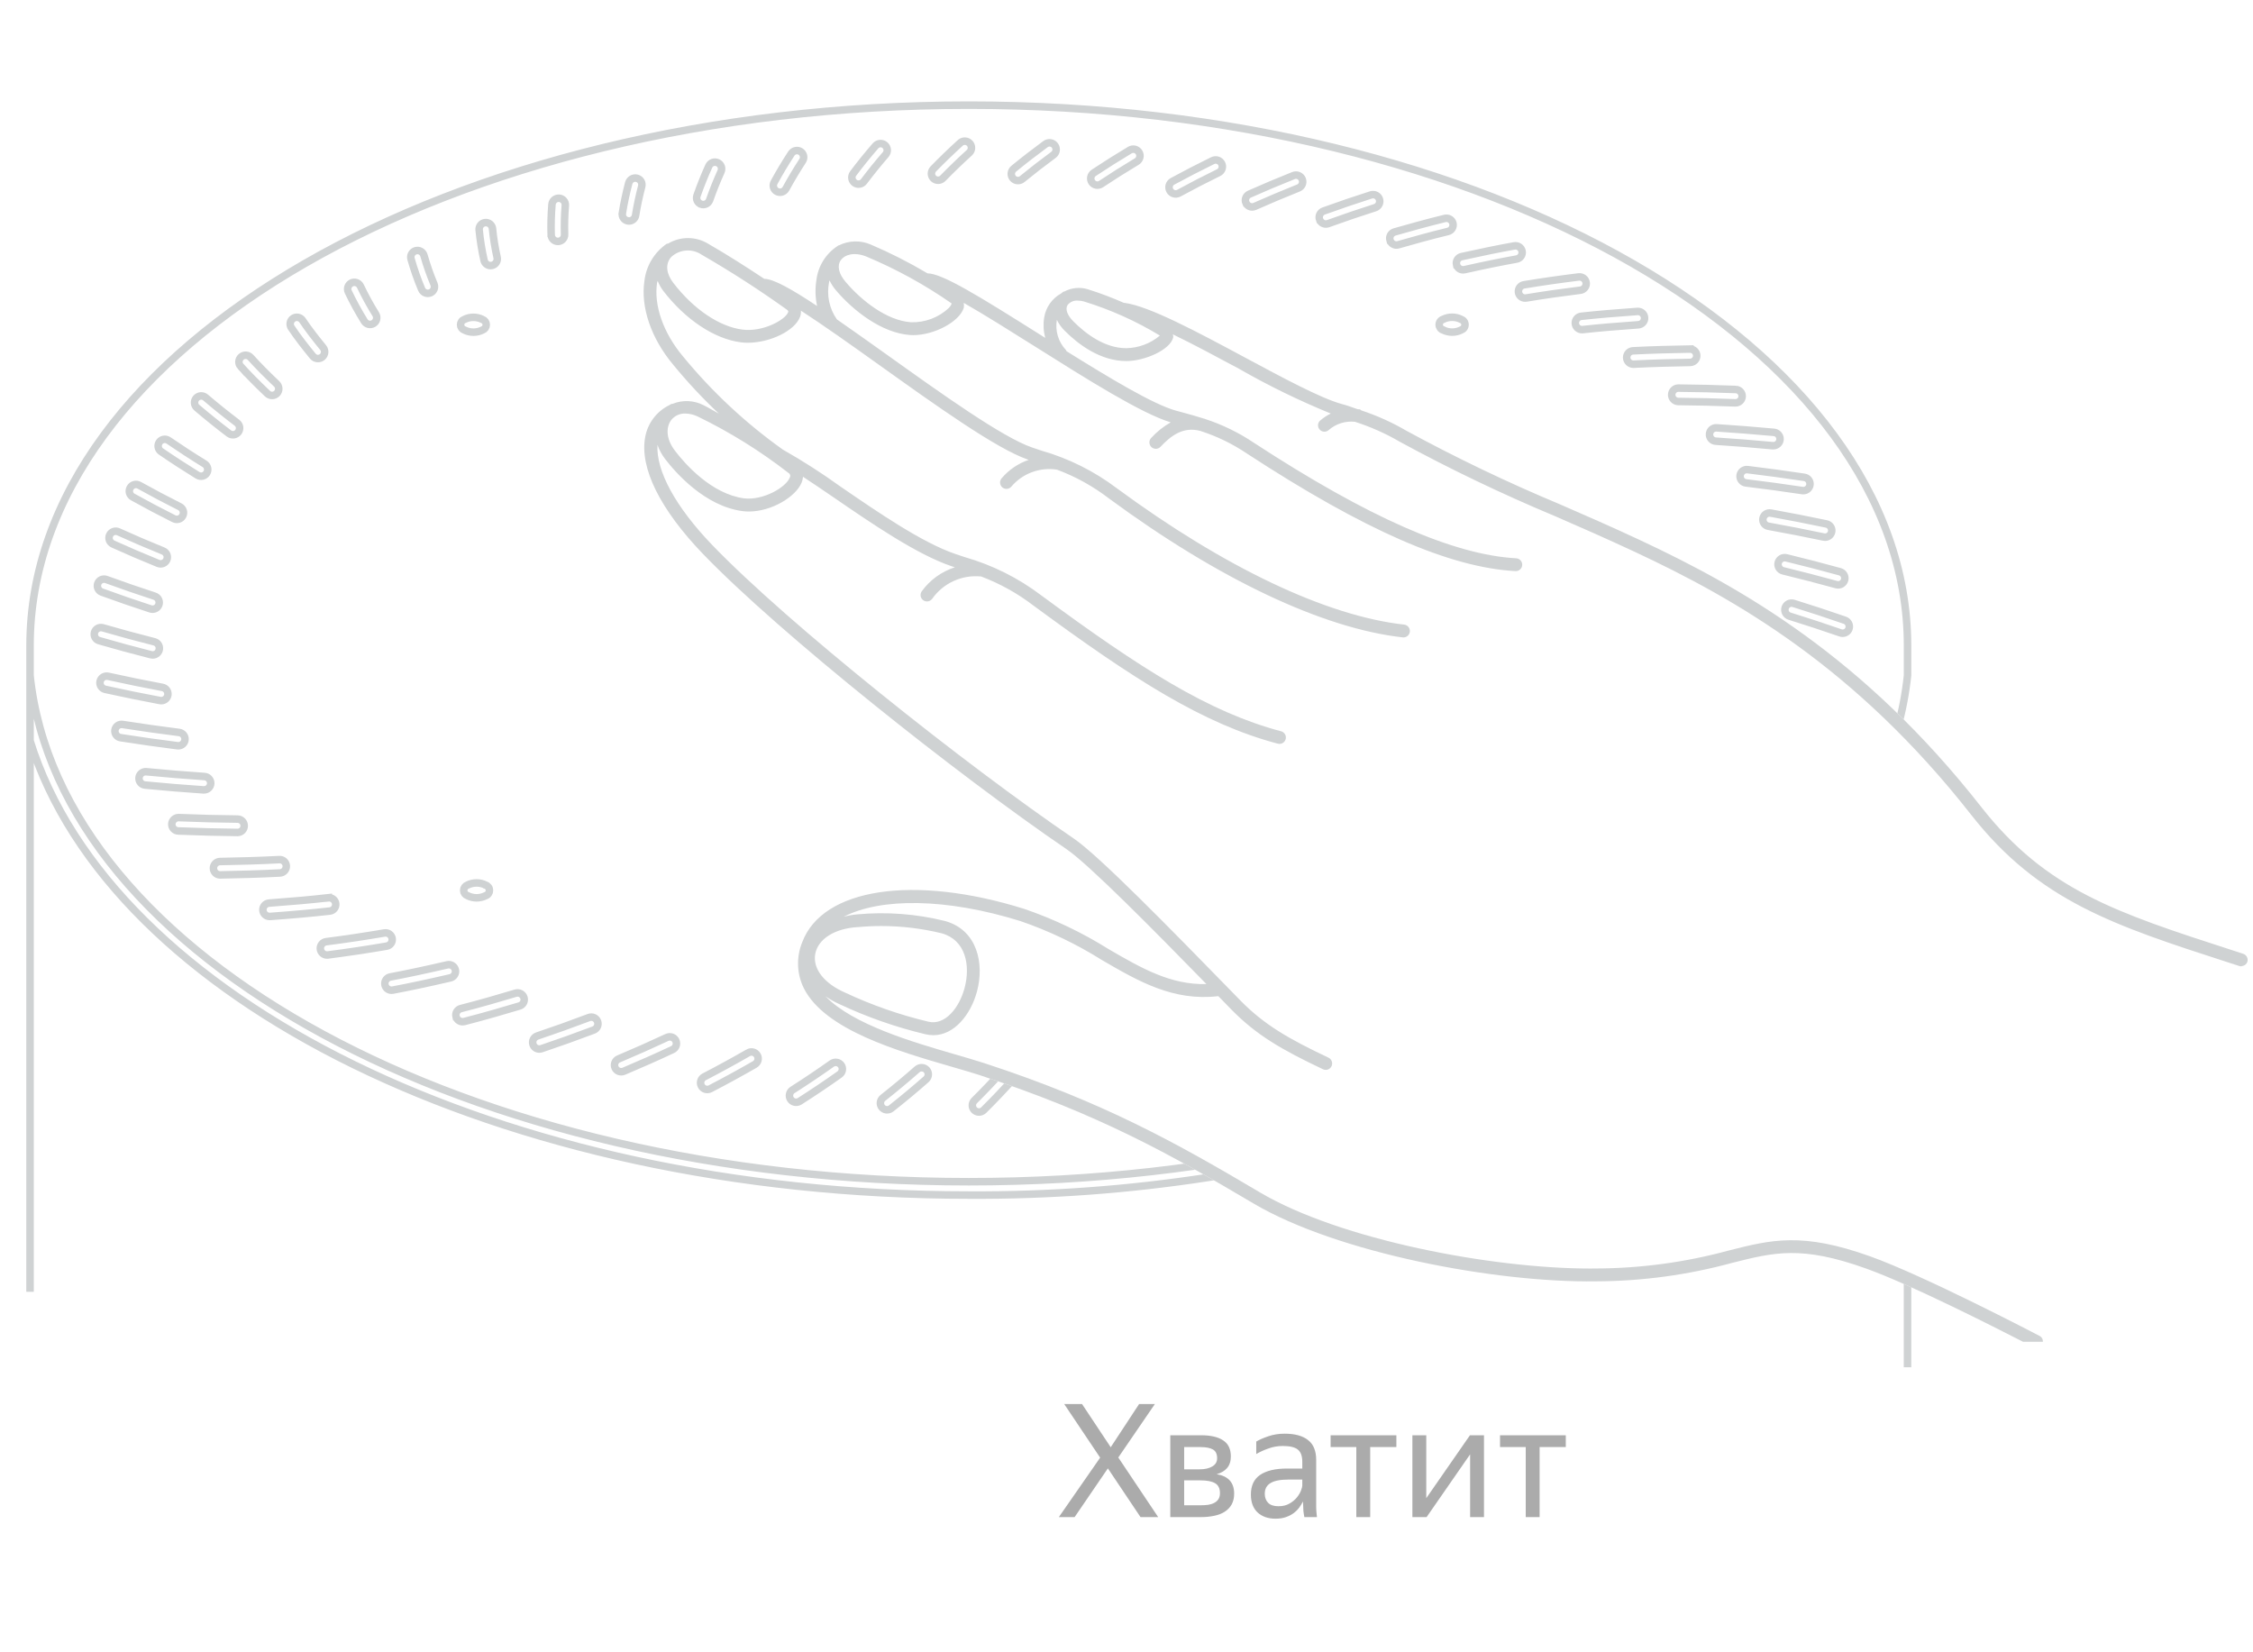 <svg width="300" height="220" viewBox="0 0 300 220" fill="none" xmlns="http://www.w3.org/2000/svg">
<rect width="300" height="220" fill="white"/>
<path d="M4 85.954V89.912C7.887 127.469 62.458 157.345 129 157.345C195.542 157.345 250.109 127.472 254 89.917V85.954C254 46.215 198.036 14 129 14C59.964 14 4 46.215 4 85.954ZM4 85.954V172M193.737 148.828C208.748 143.661 221.759 136.755 231.96 128.594M191.954 149.421C171.616 155.973 150.364 159.247 128.997 159.121C66.619 159.121 14.636 132.963 3.997 98.615M233.741 127.145L233.744 127.148C243.727 118.744 250.757 109.083 253.997 98.67V182.045M14.025 91.789C16.425 92.32 18.875 92.82 21.307 93.275C21.362 93.286 21.417 93.291 21.473 93.291C21.695 93.291 21.909 93.208 22.073 93.059C22.237 92.909 22.339 92.704 22.36 92.483C22.38 92.262 22.317 92.041 22.183 91.864C22.049 91.687 21.854 91.567 21.636 91.526C19.222 91.073 16.792 90.577 14.412 90.05C14.297 90.022 14.177 90.016 14.06 90.035C13.943 90.054 13.83 90.095 13.729 90.158C13.628 90.221 13.541 90.302 13.472 90.399C13.403 90.496 13.355 90.606 13.329 90.722C13.303 90.837 13.301 90.957 13.322 91.074C13.343 91.191 13.388 91.302 13.452 91.402C13.517 91.501 13.601 91.587 13.7 91.653C13.798 91.72 13.909 91.766 14.025 91.789ZM16.064 98.22C18.605 98.62 21.129 98.977 23.635 99.292C23.672 99.297 23.71 99.299 23.747 99.299C23.973 99.299 24.191 99.213 24.356 99.058C24.521 98.903 24.621 98.691 24.635 98.465C24.649 98.239 24.576 98.016 24.432 97.841C24.288 97.667 24.083 97.554 23.858 97.526C21.37 97.212 18.864 96.857 16.341 96.462C16.224 96.441 16.105 96.444 15.99 96.47C15.874 96.496 15.765 96.545 15.669 96.614C15.573 96.683 15.491 96.77 15.429 96.871C15.367 96.971 15.325 97.083 15.307 97.2C15.289 97.317 15.294 97.436 15.322 97.551C15.35 97.666 15.401 97.774 15.471 97.869C15.542 97.964 15.631 98.044 15.732 98.104C15.834 98.164 15.947 98.204 16.064 98.22ZM19.307 104.528C21.925 104.782 24.518 104.996 27.085 105.169H27.146C27.381 105.176 27.609 105.089 27.781 104.928C27.952 104.766 28.053 104.544 28.061 104.309C28.068 104.074 27.983 103.845 27.822 103.673C27.662 103.501 27.44 103.399 27.205 103.39C24.657 103.219 22.082 103.007 19.48 102.755C19.364 102.744 19.246 102.755 19.134 102.789C19.023 102.823 18.919 102.879 18.828 102.953C18.738 103.028 18.663 103.119 18.608 103.222C18.553 103.325 18.519 103.438 18.508 103.554C18.496 103.671 18.508 103.788 18.542 103.9C18.576 104.012 18.632 104.116 18.706 104.206C18.78 104.297 18.871 104.371 18.974 104.426C19.078 104.481 19.191 104.517 19.307 104.528ZM23.734 110.641C26.577 110.753 29.165 110.817 31.645 110.841H31.653C31.884 110.834 32.104 110.738 32.265 110.573C32.426 110.407 32.517 110.186 32.518 109.954C32.52 109.723 32.431 109.501 32.271 109.334C32.111 109.167 31.892 109.069 31.661 109.06C29.198 109.039 26.628 108.976 23.804 108.86C23.569 108.854 23.34 108.94 23.167 109.1C22.994 109.259 22.89 109.48 22.877 109.715C22.872 109.832 22.891 109.949 22.931 110.059C22.972 110.169 23.034 110.27 23.113 110.356C23.193 110.442 23.289 110.511 23.395 110.56C23.502 110.609 23.617 110.637 23.734 110.641ZM112.005 141.819C111.867 141.628 111.658 141.498 111.426 141.459C111.193 141.42 110.954 141.474 110.76 141.609C109.092 142.792 107.33 143.977 105.523 145.13C105.325 145.258 105.187 145.459 105.137 145.69C105.087 145.92 105.131 146.16 105.258 146.359C105.385 146.557 105.585 146.697 105.815 146.748C106.045 146.798 106.286 146.756 106.485 146.63C108.317 145.461 110.103 144.26 111.794 143.061C111.889 142.993 111.971 142.908 112.033 142.809C112.095 142.709 112.137 142.599 112.157 142.484C112.177 142.368 112.173 142.25 112.147 142.136C112.121 142.022 112.073 141.914 112.005 141.819ZM123.387 142.457C123.229 142.282 123.009 142.175 122.773 142.161C122.538 142.146 122.306 142.224 122.128 142.379C120.681 143.654 119.145 144.933 117.566 146.179C117.474 146.252 117.397 146.342 117.34 146.444C117.283 146.546 117.247 146.659 117.233 146.775C117.22 146.892 117.229 147.01 117.261 147.122C117.293 147.235 117.347 147.341 117.42 147.432C117.492 147.524 117.582 147.601 117.685 147.658C117.787 147.715 117.9 147.752 118.016 147.765C118.132 147.779 118.25 147.77 118.363 147.738C118.476 147.706 118.581 147.652 118.673 147.579C120.278 146.312 121.838 145.013 123.309 143.715C123.397 143.638 123.469 143.544 123.521 143.439C123.573 143.334 123.603 143.219 123.61 143.102C123.618 142.985 123.602 142.868 123.563 142.757C123.525 142.647 123.465 142.544 123.387 142.457ZM134.833 142.432C134.656 142.275 134.424 142.195 134.188 142.208C133.952 142.222 133.731 142.329 133.573 142.505C132.373 143.848 131.08 145.205 129.731 146.544C129.564 146.711 129.469 146.937 129.469 147.174C129.468 147.41 129.562 147.637 129.729 147.805C129.895 147.972 130.122 148.066 130.358 148.067C130.595 148.067 130.822 147.974 130.989 147.807C132.364 146.445 133.68 145.059 134.905 143.689C134.983 143.602 135.043 143.5 135.082 143.39C135.12 143.279 135.137 143.162 135.13 143.046C135.123 142.929 135.094 142.814 135.043 142.709C134.992 142.604 134.92 142.51 134.833 142.432ZM192.147 43.933C192.524 44.124 192.94 44.223 193.363 44.223C193.785 44.223 194.201 44.124 194.578 43.933C194.724 43.882 194.851 43.787 194.941 43.66C195.03 43.534 195.078 43.383 195.077 43.228C195.076 43.073 195.027 42.922 194.936 42.796C194.845 42.671 194.717 42.577 194.57 42.528C194.193 42.337 193.777 42.238 193.355 42.238C192.932 42.238 192.516 42.337 192.139 42.528C191.991 42.578 191.863 42.673 191.772 42.8C191.681 42.927 191.633 43.079 191.634 43.235C191.635 43.391 191.685 43.543 191.777 43.669C191.869 43.795 191.999 43.889 192.147 43.937V43.933ZM245.652 82.585C243.373 81.793 241.096 81.045 238.821 80.34C238.596 80.27 238.351 80.292 238.142 80.402C237.933 80.511 237.776 80.7 237.706 80.925C237.636 81.15 237.658 81.395 237.768 81.604C237.877 81.813 238.066 81.97 238.291 82.04C240.545 82.739 242.803 83.481 245.066 84.266C245.16 84.299 245.259 84.316 245.359 84.316C245.57 84.316 245.774 84.242 245.935 84.106C246.096 83.971 246.203 83.782 246.238 83.575C246.273 83.367 246.234 83.153 246.126 82.972C246.019 82.791 245.851 82.654 245.652 82.585ZM245 76.127C242.608 75.466 240.226 74.848 237.853 74.274C237.739 74.246 237.621 74.241 237.506 74.259C237.39 74.277 237.279 74.317 237.18 74.378C236.978 74.501 236.833 74.699 236.777 74.928C236.721 75.157 236.759 75.4 236.881 75.601C237.004 75.803 237.202 75.948 237.431 76.004C239.784 76.575 242.148 77.188 244.525 77.843C244.753 77.906 244.996 77.876 245.201 77.76C245.407 77.643 245.558 77.45 245.621 77.222C245.684 76.995 245.654 76.752 245.537 76.546C245.421 76.341 245.228 76.19 245 76.127ZM243.2 69.762C240.719 69.239 238.255 68.758 235.81 68.319C235.693 68.294 235.573 68.293 235.455 68.316C235.338 68.338 235.227 68.384 235.127 68.451C235.028 68.517 234.944 68.603 234.878 68.703C234.813 68.803 234.768 68.915 234.747 69.033C234.726 69.15 234.729 69.271 234.755 69.387C234.782 69.504 234.831 69.614 234.901 69.711C234.971 69.808 235.059 69.89 235.161 69.952C235.263 70.014 235.377 70.055 235.495 70.072C237.922 70.508 240.368 70.985 242.831 71.504C242.892 71.517 242.954 71.524 243.016 71.524C243.237 71.525 243.451 71.445 243.616 71.297C243.78 71.15 243.884 70.946 243.907 70.727C243.93 70.507 243.87 70.286 243.74 70.108C243.609 69.93 243.417 69.806 243.2 69.762ZM240.255 63.555C237.714 63.174 235.198 62.832 232.706 62.531C232.589 62.516 232.471 62.523 232.357 62.554C232.243 62.585 232.137 62.638 232.043 62.71C231.95 62.782 231.873 62.872 231.814 62.975C231.756 63.077 231.719 63.19 231.705 63.307C231.691 63.424 231.7 63.543 231.732 63.656C231.764 63.77 231.818 63.876 231.891 63.968C231.965 64.06 232.055 64.137 232.158 64.194C232.262 64.251 232.375 64.287 232.492 64.3C234.965 64.598 237.465 64.937 239.992 65.317C240.036 65.323 240.081 65.327 240.126 65.327C240.351 65.327 240.567 65.242 240.731 65.089C240.896 64.936 240.997 64.726 241.013 64.502C241.03 64.278 240.962 64.056 240.821 63.88C240.681 63.705 240.48 63.589 240.258 63.555H240.255ZM228.578 56.966C228.461 56.957 228.343 56.971 228.232 57.008C228.12 57.045 228.017 57.104 227.929 57.181C227.84 57.259 227.768 57.353 227.717 57.459C227.666 57.565 227.636 57.68 227.63 57.797C227.623 57.914 227.638 58.031 227.676 58.142C227.714 58.252 227.773 58.355 227.85 58.443C227.928 58.531 228.022 58.602 228.127 58.654C228.232 58.705 228.346 58.736 228.463 58.743C230.955 58.903 233.481 59.103 236.04 59.343C236.068 59.343 236.096 59.343 236.124 59.343C236.355 59.346 236.577 59.258 236.745 59.1C236.912 58.942 237.012 58.724 237.023 58.494C237.033 58.264 236.954 58.038 236.802 57.865C236.649 57.692 236.436 57.585 236.206 57.566C233.63 57.329 231.087 57.129 228.577 56.966H228.578ZM231.107 51.858C228.522 51.758 225.99 51.695 223.468 51.676H223.461C223.23 51.683 223.011 51.779 222.849 51.945C222.688 52.11 222.597 52.332 222.596 52.563C222.595 52.794 222.684 53.017 222.844 53.184C223.004 53.35 223.223 53.448 223.454 53.457C225.954 53.476 228.473 53.541 231.041 53.637H231.075C231.311 53.641 231.539 53.551 231.709 53.388C231.879 53.224 231.977 52.999 231.981 52.763C231.985 52.527 231.896 52.299 231.732 52.129C231.568 51.959 231.343 51.861 231.107 51.857V51.858ZM225.026 46.475C222.645 46.517 220.079 46.575 217.434 46.711C217.204 46.726 216.989 46.829 216.834 46.999C216.679 47.169 216.596 47.393 216.601 47.623C216.607 47.853 216.702 48.072 216.865 48.233C217.029 48.395 217.249 48.488 217.479 48.491H217.526C220.144 48.356 222.693 48.299 225.057 48.256C225.293 48.252 225.518 48.154 225.682 47.984C225.846 47.815 225.936 47.587 225.932 47.35C225.927 47.114 225.83 46.89 225.66 46.726C225.49 46.562 225.262 46.472 225.026 46.476V46.475ZM218.036 41.467C215.075 41.676 212.771 41.875 210.566 42.113C210.337 42.135 210.126 42.244 209.976 42.418C209.825 42.592 209.749 42.817 209.761 43.047C209.773 43.276 209.874 43.492 210.041 43.649C210.209 43.806 210.431 43.892 210.661 43.889C210.694 43.889 210.728 43.887 210.761 43.883C212.944 43.648 215.228 43.45 218.161 43.243C218.278 43.235 218.391 43.204 218.496 43.151C218.601 43.099 218.694 43.027 218.771 42.939C218.847 42.85 218.906 42.748 218.943 42.637C218.98 42.526 218.995 42.409 218.987 42.292C218.978 42.176 218.947 42.062 218.895 41.957C218.843 41.853 218.77 41.76 218.682 41.683C218.594 41.606 218.491 41.548 218.381 41.511C218.27 41.474 218.153 41.459 218.036 41.467ZM202.936 37.919C202.714 37.954 202.514 38.072 202.376 38.248C202.237 38.425 202.17 38.647 202.188 38.871C202.207 39.094 202.309 39.303 202.474 39.454C202.64 39.606 202.857 39.689 203.081 39.688C203.13 39.688 203.179 39.684 203.227 39.676C205.602 39.285 208.027 38.938 210.434 38.641C210.55 38.627 210.662 38.59 210.764 38.532C210.866 38.474 210.955 38.397 211.027 38.305C211.099 38.213 211.152 38.108 211.183 37.995C211.214 37.882 211.223 37.764 211.209 37.648C211.194 37.532 211.157 37.42 211.1 37.319C211.042 37.217 210.965 37.128 210.873 37.056C210.781 36.984 210.675 36.931 210.562 36.9C210.45 36.868 210.332 36.86 210.216 36.874C207.783 37.173 205.333 37.525 202.934 37.919H202.936ZM193.944 35.227C193.988 35.425 194.098 35.602 194.256 35.73C194.414 35.857 194.611 35.927 194.814 35.927C194.88 35.927 194.945 35.92 195.009 35.906C197.691 35.306 199.899 34.861 201.958 34.49C202.19 34.448 202.396 34.315 202.531 34.121C202.666 33.927 202.718 33.688 202.676 33.456C202.633 33.223 202.501 33.017 202.307 32.883C202.113 32.748 201.873 32.696 201.641 32.738C199.559 33.112 197.328 33.567 194.622 34.167C194.391 34.218 194.19 34.358 194.063 34.556C193.936 34.755 193.892 34.996 193.942 35.227H193.944ZM185.086 31.982C185.151 32.209 185.303 32.401 185.51 32.515C185.716 32.63 185.959 32.658 186.186 32.593C188.015 32.071 190.42 31.393 192.814 30.815C192.928 30.787 193.035 30.737 193.129 30.668C193.223 30.599 193.303 30.512 193.364 30.412C193.425 30.311 193.465 30.201 193.483 30.085C193.501 29.969 193.495 29.851 193.468 29.738C193.44 29.624 193.39 29.517 193.321 29.422C193.251 29.328 193.164 29.248 193.064 29.188C192.964 29.127 192.853 29.087 192.737 29.069C192.622 29.051 192.504 29.056 192.39 29.084C189.967 29.675 187.539 30.355 185.695 30.884C185.583 30.916 185.478 30.97 185.386 31.042C185.295 31.115 185.219 31.204 185.162 31.306C185.105 31.408 185.069 31.52 185.056 31.636C185.042 31.752 185.052 31.87 185.084 31.982H185.086ZM175.712 29.243C175.775 29.415 175.889 29.564 176.039 29.669C176.189 29.774 176.368 29.83 176.551 29.83C176.653 29.83 176.755 29.812 176.851 29.777C179 29 181.1 28.289 183.1 27.651C183.212 27.615 183.315 27.558 183.405 27.482C183.494 27.407 183.568 27.314 183.622 27.21C183.675 27.106 183.708 26.992 183.718 26.875C183.727 26.759 183.714 26.641 183.679 26.529C183.643 26.418 183.586 26.314 183.51 26.225C183.434 26.135 183.342 26.062 183.238 26.008C183.133 25.954 183.02 25.922 182.903 25.912C182.786 25.902 182.669 25.915 182.557 25.951C180.537 26.594 178.415 27.317 176.249 28.098C176.138 28.137 176.036 28.198 175.949 28.277C175.861 28.356 175.791 28.451 175.741 28.558C175.69 28.665 175.662 28.78 175.657 28.897C175.651 29.015 175.67 29.133 175.71 29.243H175.712ZM165.912 27.027C165.983 27.184 166.097 27.318 166.242 27.412C166.387 27.505 166.556 27.555 166.728 27.555C166.853 27.555 166.976 27.529 167.09 27.477C168.95 26.65 170.899 25.829 172.885 25.036C172.996 24.994 173.098 24.931 173.184 24.849C173.27 24.768 173.34 24.67 173.387 24.561C173.435 24.453 173.461 24.336 173.463 24.217C173.465 24.099 173.444 23.981 173.4 23.871C173.355 23.76 173.29 23.66 173.206 23.576C173.123 23.491 173.024 23.424 172.914 23.379C172.804 23.333 172.687 23.31 172.568 23.311C172.45 23.311 172.332 23.335 172.223 23.382C170.215 24.182 168.244 25.014 166.363 25.851C166.256 25.898 166.159 25.966 166.077 26.05C165.996 26.135 165.933 26.235 165.89 26.344C165.848 26.453 165.828 26.57 165.83 26.687C165.833 26.804 165.859 26.92 165.907 27.027H165.912ZM155.767 25.361C155.881 25.569 156.072 25.723 156.299 25.789C156.526 25.856 156.77 25.829 156.978 25.716C158.657 24.8 160.437 23.881 162.268 22.985C162.373 22.933 162.467 22.862 162.544 22.774C162.622 22.686 162.681 22.584 162.719 22.473C162.756 22.362 162.772 22.245 162.765 22.128C162.757 22.011 162.727 21.897 162.675 21.792C162.623 21.687 162.552 21.593 162.464 21.516C162.376 21.439 162.274 21.379 162.163 21.341C162.052 21.304 161.935 21.288 161.818 21.296C161.701 21.303 161.587 21.333 161.482 21.385C159.627 22.292 157.824 23.223 156.122 24.15C156.019 24.206 155.928 24.282 155.855 24.373C155.781 24.464 155.726 24.569 155.693 24.682C155.66 24.794 155.65 24.912 155.662 25.029C155.675 25.145 155.711 25.258 155.767 25.361ZM145.385 24.256C145.517 24.453 145.721 24.589 145.953 24.635C146.185 24.681 146.426 24.633 146.623 24.502C148.123 23.502 149.718 22.496 151.365 21.511C151.465 21.451 151.553 21.371 151.622 21.277C151.692 21.183 151.742 21.076 151.77 20.962C151.799 20.849 151.804 20.731 151.787 20.615C151.769 20.499 151.729 20.388 151.669 20.288C151.609 20.188 151.529 20.1 151.435 20.031C151.341 19.961 151.234 19.911 151.12 19.883C151.007 19.855 150.889 19.849 150.773 19.866C150.657 19.884 150.546 19.924 150.446 19.984C148.776 20.984 147.156 22.006 145.632 23.02C145.535 23.085 145.451 23.168 145.386 23.265C145.32 23.363 145.275 23.472 145.252 23.587C145.229 23.702 145.229 23.82 145.252 23.935C145.275 24.049 145.32 24.159 145.385 24.256ZM134.86 23.719C134.934 23.81 135.026 23.885 135.129 23.94C135.233 23.995 135.346 24.029 135.463 24.041C135.579 24.052 135.697 24.041 135.809 24.006C135.921 23.972 136.025 23.916 136.116 23.842C137.432 22.764 138.831 21.68 140.275 20.62C140.369 20.55 140.449 20.463 140.509 20.363C140.57 20.263 140.61 20.152 140.627 20.036C140.645 19.92 140.639 19.802 140.611 19.689C140.583 19.575 140.532 19.468 140.463 19.374C140.394 19.28 140.306 19.2 140.206 19.14C140.106 19.079 139.995 19.039 139.879 19.022C139.763 19.005 139.645 19.01 139.532 19.038C139.418 19.066 139.311 19.116 139.217 19.186C137.748 20.264 136.324 21.368 134.983 22.466C134.893 22.54 134.818 22.631 134.762 22.735C134.707 22.838 134.673 22.951 134.661 23.067C134.65 23.183 134.662 23.301 134.696 23.413C134.73 23.525 134.786 23.629 134.86 23.719ZM124.291 23.75C124.461 23.915 124.689 24.005 124.925 24.002C125.162 23.999 125.387 23.901 125.552 23.732C126.664 22.592 127.852 21.441 129.1 20.311C129.261 20.149 129.354 19.93 129.358 19.702C129.363 19.473 129.28 19.251 129.126 19.082C128.972 18.913 128.759 18.81 128.531 18.793C128.302 18.777 128.077 18.849 127.9 18.994C126.632 20.148 125.412 21.325 124.276 22.494C124.112 22.663 124.021 22.89 124.024 23.125C124.027 23.36 124.123 23.585 124.291 23.75ZM113.785 24.341C113.974 24.483 114.212 24.543 114.446 24.51C114.68 24.477 114.892 24.352 115.034 24.163C115.934 22.963 116.908 21.763 117.934 20.576C118.085 20.396 118.159 20.165 118.14 19.931C118.121 19.697 118.011 19.481 117.834 19.328C117.656 19.174 117.425 19.098 117.191 19.114C116.957 19.13 116.739 19.237 116.584 19.413C115.531 20.628 114.529 21.867 113.607 23.095C113.537 23.188 113.485 23.295 113.456 23.408C113.427 23.521 113.421 23.639 113.437 23.755C113.454 23.871 113.493 23.982 113.553 24.083C113.612 24.183 113.691 24.271 113.785 24.341ZM103.44 25.492C103.648 25.605 103.892 25.63 104.119 25.563C104.346 25.496 104.537 25.342 104.65 25.134C105.323 23.897 106.07 22.647 106.869 21.42C106.998 21.221 107.042 20.979 106.992 20.748C106.943 20.516 106.803 20.314 106.604 20.185C106.405 20.056 106.163 20.012 105.932 20.062C105.7 20.111 105.498 20.251 105.369 20.45C104.544 21.715 103.769 23.006 103.076 24.285C103.02 24.388 102.985 24.501 102.973 24.618C102.962 24.734 102.973 24.852 103.007 24.964C103.04 25.076 103.096 25.181 103.171 25.271C103.245 25.362 103.337 25.437 103.44 25.492ZM99.604 140.192C97.717 141.278 95.746 142.355 93.745 143.392C93.541 143.504 93.389 143.692 93.322 143.915C93.255 144.138 93.278 144.378 93.386 144.585C93.494 144.791 93.678 144.947 93.899 145.019C94.121 145.091 94.361 145.074 94.57 144.971C96.593 143.921 98.586 142.831 100.495 141.733C100.598 141.676 100.689 141.598 100.762 141.505C100.835 141.412 100.889 141.306 100.921 141.192C100.952 141.078 100.961 140.959 100.946 140.842C100.931 140.724 100.892 140.611 100.833 140.509C100.774 140.407 100.695 140.317 100.601 140.245C100.507 140.174 100.4 140.122 100.285 140.092C100.171 140.062 100.052 140.056 99.935 140.073C99.818 140.089 99.705 140.129 99.604 140.19V140.192ZM93.352 27.192C93.576 27.268 93.82 27.253 94.033 27.151C94.245 27.048 94.409 26.866 94.489 26.644C94.928 25.387 95.439 24.107 96.011 22.844C96.108 22.628 96.115 22.383 96.031 22.161C95.947 21.94 95.778 21.761 95.562 21.665C95.347 21.568 95.101 21.56 94.88 21.645C94.659 21.729 94.48 21.897 94.383 22.113C93.791 23.427 93.259 24.756 92.803 26.062C92.728 26.284 92.743 26.527 92.845 26.738C92.947 26.949 93.129 27.111 93.35 27.189L93.352 27.192ZM82.87 28.392C82.852 28.508 82.856 28.625 82.883 28.739C82.91 28.853 82.959 28.96 83.028 29.055C83.097 29.15 83.183 29.23 83.283 29.291C83.383 29.353 83.493 29.394 83.609 29.412C83.656 29.42 83.704 29.424 83.752 29.424C83.964 29.424 84.169 29.349 84.33 29.211C84.492 29.074 84.599 28.884 84.633 28.675C84.833 27.402 85.112 26.106 85.448 24.819C85.478 24.706 85.485 24.588 85.469 24.472C85.452 24.356 85.413 24.244 85.354 24.143C85.295 24.042 85.216 23.954 85.123 23.884C85.029 23.813 84.922 23.762 84.809 23.733C84.58 23.675 84.338 23.71 84.135 23.829C83.931 23.948 83.783 24.142 83.721 24.37C83.369 25.709 83.083 27.062 82.868 28.39L82.87 28.392ZM81.894 142.159C81.987 142.377 82.162 142.548 82.381 142.637C82.6 142.726 82.845 142.725 83.063 142.633C85.279 141.7 87.463 140.733 89.54 139.757C89.649 139.709 89.748 139.64 89.829 139.554C89.912 139.468 89.975 139.366 90.017 139.254C90.059 139.143 90.078 139.024 90.073 138.905C90.069 138.786 90.04 138.669 89.99 138.561C89.939 138.454 89.867 138.357 89.778 138.278C89.69 138.198 89.586 138.137 89.474 138.098C89.361 138.059 89.242 138.044 89.123 138.052C89.004 138.06 88.888 138.091 88.782 138.145C86.721 139.11 84.564 140.068 82.369 140.993C82.151 141.084 81.979 141.258 81.89 141.476C81.8 141.695 81.801 141.939 81.892 142.157L81.894 142.159ZM73.394 31.287C73.403 31.517 73.501 31.735 73.667 31.895C73.833 32.055 74.055 32.144 74.285 32.144H74.32C74.437 32.14 74.552 32.112 74.658 32.064C74.765 32.015 74.861 31.946 74.94 31.86C75.02 31.774 75.082 31.673 75.122 31.564C75.163 31.454 75.182 31.337 75.177 31.22C75.138 29.927 75.171 28.634 75.277 27.345C75.285 27.228 75.271 27.111 75.234 27C75.197 26.889 75.138 26.786 75.062 26.698C74.985 26.61 74.892 26.537 74.787 26.485C74.683 26.432 74.569 26.401 74.452 26.393C74.217 26.378 73.985 26.456 73.806 26.609C73.628 26.763 73.517 26.981 73.497 27.216C73.386 28.569 73.35 29.928 73.391 31.285L73.394 31.287ZM70.97 139.071C71.03 139.248 71.144 139.402 71.295 139.511C71.447 139.62 71.629 139.678 71.816 139.678C71.912 139.678 72.008 139.662 72.1 139.632C74.311 138.891 76.649 138.055 79.051 137.148C79.16 137.106 79.26 137.044 79.346 136.963C79.431 136.883 79.499 136.787 79.547 136.68C79.595 136.573 79.622 136.458 79.625 136.341C79.629 136.224 79.609 136.108 79.567 135.998C79.526 135.889 79.463 135.789 79.383 135.704C79.303 135.619 79.207 135.55 79.1 135.502C78.993 135.454 78.878 135.428 78.761 135.424C78.644 135.421 78.527 135.44 78.418 135.482C76.038 136.382 73.718 137.21 71.532 137.943C71.421 137.98 71.319 138.039 71.23 138.116C71.142 138.192 71.07 138.286 71.017 138.391C70.965 138.495 70.934 138.609 70.926 138.726C70.918 138.843 70.933 138.96 70.97 139.071ZM63.8 30.6C63.934 31.972 64.153 33.334 64.458 34.678C64.504 34.873 64.615 35.047 64.773 35.171C64.93 35.295 65.124 35.363 65.325 35.363C65.395 35.363 65.464 35.355 65.532 35.338C65.646 35.311 65.753 35.262 65.848 35.194C65.943 35.126 66.024 35.039 66.085 34.94C66.147 34.84 66.188 34.73 66.207 34.614C66.225 34.499 66.221 34.381 66.194 34.267C65.907 32.992 65.7 31.701 65.574 30.401C65.541 30.171 65.42 29.963 65.236 29.821C65.053 29.678 64.821 29.613 64.59 29.64C64.359 29.666 64.147 29.78 64 29.96C63.852 30.14 63.781 30.369 63.8 30.6ZM64.673 117.849C64.296 117.658 63.88 117.559 63.458 117.559C63.035 117.559 62.619 117.658 62.242 117.849C62.096 117.9 61.969 117.995 61.879 118.122C61.79 118.248 61.742 118.399 61.743 118.554C61.744 118.709 61.793 118.86 61.884 118.986C61.975 119.111 62.103 119.205 62.25 119.254C62.627 119.445 63.043 119.545 63.465 119.545C63.888 119.545 64.304 119.445 64.681 119.254C64.827 119.203 64.953 119.108 65.042 118.981C65.131 118.855 65.178 118.704 65.178 118.55C65.177 118.396 65.128 118.245 65.038 118.12C64.947 117.995 64.82 117.901 64.674 117.851L64.673 117.849ZM61.826 43.938C62.203 44.129 62.619 44.228 63.041 44.228C63.464 44.228 63.88 44.129 64.257 43.938C64.402 43.886 64.527 43.791 64.615 43.665C64.703 43.539 64.75 43.389 64.749 43.235C64.748 43.081 64.7 42.932 64.61 42.807C64.52 42.682 64.394 42.588 64.249 42.538C63.872 42.347 63.456 42.248 63.033 42.248C62.611 42.248 62.195 42.347 61.818 42.538C61.673 42.59 61.548 42.685 61.46 42.811C61.372 42.937 61.325 43.087 61.326 43.241C61.327 43.395 61.376 43.544 61.465 43.669C61.555 43.794 61.681 43.888 61.826 43.938ZM60.726 135.373C60.787 135.601 60.935 135.796 61.138 135.916C61.341 136.036 61.583 136.072 61.812 136.015C64.478 135.334 67.132 134.555 69.146 133.953C69.261 133.922 69.369 133.869 69.463 133.795C69.557 133.722 69.636 133.631 69.694 133.526C69.752 133.422 69.789 133.307 69.802 133.189C69.815 133.07 69.804 132.95 69.769 132.836C69.735 132.722 69.678 132.616 69.602 132.524C69.526 132.432 69.432 132.356 69.326 132.301C69.221 132.246 69.105 132.213 68.986 132.204C68.867 132.195 68.747 132.209 68.634 132.247C66.634 132.847 64.004 133.616 61.369 134.289C61.255 134.318 61.148 134.368 61.054 134.438C60.96 134.508 60.881 134.596 60.821 134.697C60.761 134.798 60.721 134.909 60.705 135.025C60.688 135.141 60.694 135.259 60.723 135.373H60.726ZM59.526 128.473C56.594 129.152 54.192 129.663 51.968 130.081C51.75 130.122 51.554 130.242 51.42 130.42C51.287 130.597 51.224 130.818 51.245 131.039C51.265 131.26 51.368 131.465 51.532 131.615C51.697 131.764 51.911 131.847 52.133 131.846C52.189 131.846 52.244 131.841 52.299 131.831C54.548 131.408 56.972 130.892 59.929 130.208C60.047 130.186 60.159 130.14 60.259 130.073C60.359 130.007 60.444 129.921 60.51 129.82C60.576 129.72 60.621 129.607 60.642 129.489C60.663 129.37 60.66 129.249 60.633 129.132C60.606 129.015 60.555 128.905 60.485 128.808C60.414 128.711 60.324 128.629 60.221 128.567C60.118 128.506 60.004 128.466 59.885 128.449C59.766 128.433 59.645 128.441 59.529 128.473H59.526ZM54.731 34.483C55.119 35.855 55.591 37.202 56.143 38.516C56.235 38.734 56.409 38.906 56.628 38.995C56.847 39.085 57.093 39.083 57.31 38.992C57.528 38.9 57.701 38.725 57.79 38.506C57.879 38.287 57.878 38.042 57.786 37.824C57.262 36.576 56.816 35.297 56.448 33.994C56.381 33.768 56.228 33.578 56.023 33.464C55.817 33.349 55.575 33.32 55.348 33.382C55.235 33.414 55.13 33.467 55.037 33.54C54.945 33.612 54.868 33.702 54.811 33.804C54.754 33.907 54.717 34.019 54.703 34.136C54.69 34.252 54.699 34.37 54.731 34.483ZM51.188 124.222C48.632 124.66 46.021 125.052 43.425 125.385C43.202 125.415 42.998 125.529 42.855 125.703C42.712 125.878 42.64 126.1 42.655 126.325C42.669 126.55 42.769 126.761 42.933 126.916C43.097 127.071 43.313 127.158 43.539 127.159C43.577 127.159 43.616 127.156 43.654 127.152C46.273 126.814 48.91 126.419 51.489 125.977C51.604 125.957 51.715 125.915 51.813 125.853C51.912 125.791 51.998 125.709 52.066 125.614C52.133 125.519 52.181 125.411 52.207 125.297C52.233 125.183 52.236 125.065 52.217 124.95C52.197 124.834 52.155 124.724 52.092 124.625C52.03 124.526 51.949 124.441 51.853 124.373C51.758 124.305 51.65 124.257 51.536 124.231C51.422 124.205 51.303 124.202 51.188 124.222ZM46.363 38.833C47.006 40.185 47.725 41.501 48.515 42.773C48.638 42.975 48.837 43.119 49.067 43.175C49.296 43.23 49.539 43.192 49.74 43.069C49.942 42.945 50.087 42.747 50.142 42.517C50.197 42.287 50.159 42.045 50.036 41.843C49.281 40.627 48.594 39.371 47.979 38.079C47.875 37.872 47.694 37.713 47.475 37.637C47.255 37.561 47.015 37.573 46.805 37.671C46.594 37.769 46.431 37.946 46.348 38.162C46.266 38.379 46.271 38.62 46.363 38.833ZM43.716 119.533C41.384 119.796 38.953 120.015 35.835 120.245C35.604 120.26 35.388 120.365 35.233 120.537C35.078 120.709 34.996 120.934 35.005 121.166C35.013 121.397 35.112 121.616 35.279 121.776C35.446 121.936 35.669 122.024 35.9 122.023H35.966C39.108 121.793 41.56 121.571 43.916 121.307C44.032 121.294 44.145 121.258 44.247 121.201C44.35 121.145 44.44 121.068 44.513 120.977C44.586 120.885 44.64 120.78 44.672 120.668C44.705 120.556 44.715 120.438 44.702 120.322C44.688 120.205 44.653 120.093 44.596 119.99C44.539 119.888 44.463 119.798 44.371 119.725C44.28 119.652 44.175 119.598 44.062 119.565C43.95 119.533 43.832 119.523 43.716 119.536V119.533ZM38.773 43.611C39.66 44.943 40.723 46.28 41.646 47.411C41.795 47.595 42.011 47.712 42.246 47.736C42.482 47.761 42.717 47.691 42.901 47.542C43.085 47.393 43.202 47.177 43.226 46.942C43.251 46.706 43.181 46.471 43.032 46.287C42.132 45.187 41.105 43.887 40.259 42.623C40.125 42.433 39.923 42.302 39.694 42.259C39.466 42.216 39.23 42.264 39.036 42.393C38.842 42.521 38.706 42.72 38.657 42.947C38.608 43.175 38.65 43.412 38.773 43.609V43.611ZM37.184 114.455C34.442 114.603 31.761 114.666 29.272 114.712C29.041 114.722 28.823 114.821 28.663 114.989C28.504 115.156 28.416 115.379 28.418 115.611C28.42 115.842 28.512 116.063 28.675 116.228C28.837 116.393 29.058 116.488 29.289 116.493H29.305C31.811 116.446 34.511 116.382 37.28 116.234C37.516 116.221 37.737 116.116 37.896 115.94C38.054 115.764 38.136 115.533 38.124 115.297C38.119 115.18 38.09 115.064 38.04 114.958C37.99 114.852 37.919 114.757 37.831 114.678C37.743 114.6 37.641 114.54 37.53 114.501C37.419 114.463 37.301 114.447 37.184 114.455ZM32.042 48.786C33.029 49.874 34.197 51.059 35.613 52.408C35.784 52.571 36.013 52.66 36.249 52.655C36.485 52.65 36.71 52.551 36.873 52.38C37.036 52.209 37.125 51.98 37.12 51.744C37.115 51.508 37.016 51.283 36.845 51.12C35.461 49.801 34.323 48.648 33.367 47.591C33.208 47.415 32.986 47.31 32.749 47.298C32.512 47.287 32.28 47.369 32.105 47.529C31.929 47.688 31.823 47.91 31.812 48.147C31.8 48.384 31.883 48.615 32.042 48.791V48.786ZM26.237 54.3C27.599 55.461 29.026 56.608 30.477 57.709C30.665 57.852 30.902 57.915 31.136 57.884C31.37 57.852 31.583 57.729 31.726 57.541C31.869 57.353 31.932 57.116 31.901 56.882C31.869 56.648 31.746 56.435 31.558 56.292C30.133 55.211 28.733 54.085 27.396 52.945C27.308 52.864 27.204 52.802 27.091 52.763C26.979 52.723 26.859 52.706 26.74 52.713C26.62 52.721 26.504 52.752 26.397 52.805C26.29 52.859 26.194 52.933 26.117 53.024C26.039 53.115 25.98 53.22 25.944 53.334C25.908 53.448 25.895 53.568 25.907 53.687C25.918 53.806 25.953 53.922 26.009 54.027C26.066 54.133 26.144 54.225 26.237 54.3ZM21.437 60.114C23.007 61.192 24.644 62.255 26.304 63.277C26.404 63.339 26.514 63.38 26.63 63.398C26.745 63.417 26.863 63.413 26.977 63.386C27.091 63.359 27.199 63.31 27.294 63.241C27.389 63.173 27.469 63.086 27.53 62.986C27.592 62.887 27.633 62.776 27.652 62.661C27.671 62.545 27.666 62.427 27.639 62.313C27.612 62.199 27.563 62.092 27.495 61.997C27.426 61.902 27.34 61.822 27.24 61.76C25.606 60.755 23.994 59.707 22.45 58.647C22.354 58.581 22.245 58.534 22.131 58.509C22.016 58.484 21.898 58.483 21.783 58.504C21.668 58.525 21.558 58.568 21.46 58.632C21.361 58.695 21.276 58.778 21.21 58.874C21.143 58.97 21.097 59.079 21.072 59.193C21.047 59.308 21.046 59.426 21.067 59.541C21.088 59.656 21.131 59.766 21.195 59.864C21.258 59.963 21.341 60.047 21.437 60.114ZM17.691 66.179C19.465 67.169 21.3 68.138 23.144 69.062C23.248 69.115 23.362 69.146 23.479 69.154C23.596 69.163 23.713 69.149 23.824 69.112C23.935 69.075 24.037 69.017 24.126 68.941C24.214 68.864 24.287 68.771 24.34 68.666C24.392 68.562 24.424 68.448 24.432 68.332C24.441 68.215 24.426 68.098 24.389 67.987C24.353 67.876 24.294 67.773 24.218 67.685C24.142 67.596 24.049 67.523 23.944 67.471C22.123 66.558 20.312 65.601 18.562 64.625C18.46 64.564 18.346 64.525 18.229 64.508C18.111 64.492 17.991 64.5 17.876 64.531C17.762 64.561 17.654 64.615 17.56 64.688C17.466 64.761 17.388 64.852 17.33 64.956C17.272 65.059 17.235 65.174 17.222 65.292C17.209 65.41 17.219 65.529 17.253 65.643C17.286 65.757 17.342 65.864 17.418 65.956C17.493 66.047 17.586 66.124 17.691 66.179ZM15.049 72.439C17.013 73.329 19.03 74.195 21.049 75.013C21.156 75.056 21.271 75.078 21.386 75.078C21.593 75.079 21.794 75.008 21.954 74.877C22.115 74.745 22.224 74.562 22.264 74.359C22.304 74.156 22.271 73.945 22.173 73.763C22.074 73.581 21.914 73.439 21.722 73.362C19.729 72.555 17.734 71.698 15.793 70.818C15.686 70.766 15.57 70.736 15.451 70.73C15.333 70.724 15.214 70.741 15.102 70.782C14.991 70.822 14.888 70.884 14.801 70.965C14.713 71.045 14.643 71.142 14.594 71.25C14.544 71.358 14.517 71.475 14.514 71.594C14.51 71.713 14.531 71.831 14.573 71.942C14.616 72.052 14.681 72.153 14.764 72.239C14.846 72.324 14.945 72.392 15.054 72.439H15.049ZM13.549 78.833C15.683 79.614 17.865 80.366 20.034 81.071C20.123 81.1 20.216 81.115 20.31 81.115C20.522 81.116 20.728 81.04 20.89 80.903C21.051 80.765 21.158 80.574 21.192 80.365C21.225 80.155 21.182 79.94 21.071 79.759C20.96 79.579 20.788 79.443 20.586 79.378C18.438 78.678 16.277 77.934 14.163 77.162C13.941 77.081 13.697 77.091 13.482 77.19C13.268 77.289 13.102 77.469 13.021 77.691C12.939 77.912 12.949 78.157 13.048 78.371C13.147 78.585 13.327 78.752 13.549 78.833ZM13.193 85.3C15.47 85.96 17.793 86.592 20.109 87.178C20.181 87.196 20.255 87.205 20.329 87.205C20.547 87.206 20.758 87.128 20.922 86.984C21.085 86.84 21.191 86.641 21.218 86.425C21.245 86.209 21.191 85.99 21.068 85.811C20.945 85.631 20.759 85.503 20.548 85.451C18.255 84.871 15.948 84.245 13.69 83.591C13.578 83.558 13.46 83.548 13.344 83.56C13.228 83.573 13.115 83.608 13.013 83.665C12.91 83.721 12.819 83.796 12.746 83.888C12.673 83.979 12.618 84.083 12.585 84.195C12.553 84.308 12.542 84.425 12.555 84.541C12.568 84.658 12.603 84.77 12.659 84.873C12.715 84.975 12.791 85.066 12.882 85.139C12.973 85.213 13.078 85.267 13.19 85.3H13.193Z" stroke="#CFD2D3"/>
<path d="M298.684 126.99L298.559 126.95L297.231 126.519C281.802 121.519 272.49 118.513 263.808 107.437C248.208 87.549 232.083 78.319 218.362 71.907C214.677 70.183 211.155 68.645 207.749 67.163C200.76 64.247 193.925 60.972 187.273 57.353C185.378 56.247 183.372 55.342 181.289 54.653C181.209 54.608 181.153 54.52 181.055 54.504C180.957 54.488 180.866 54.496 180.773 54.486C180.057 54.249 179.363 53.961 178.631 53.786C175.856 53.019 170.71 50.255 165.731 47.578C159.487 44.226 153.024 40.756 149.731 40.325C149.713 40.325 149.699 40.339 149.683 40.339C148.092 39.633 146.461 39.019 144.8 38.5C143.768 38.198 142.659 38.314 141.711 38.822C141.682 38.832 141.65 38.808 141.611 38.822C141.547 38.853 141.511 38.922 141.446 38.955C141.381 38.988 141.361 39.037 141.308 39.066C140.708 39.393 140.19 39.853 139.797 40.412C139.403 40.971 139.143 41.613 139.038 42.288C138.895 43.188 138.943 44.108 139.179 44.988L138.554 44.594C130.304 39.394 125.477 36.41 123.498 36.394C121.073 34.951 118.554 33.672 115.958 32.566C115.286 32.272 114.557 32.128 113.823 32.146C113.09 32.163 112.369 32.34 111.711 32.666C111.687 32.677 111.661 32.666 111.634 32.674C111.607 32.682 111.599 32.703 111.576 32.717C111.553 32.731 111.528 32.759 111.498 32.775C110.732 33.28 110.085 33.947 109.603 34.728C109.121 35.509 108.815 36.386 108.707 37.298C108.524 38.443 108.556 39.611 108.801 40.744C105.344 38.444 102.966 37.131 101.766 37.125C99.305 35.492 96.809 33.898 94.26 32.432C93.459 31.952 92.543 31.699 91.61 31.699C90.677 31.699 89.761 31.952 88.96 32.432C88.898 32.448 88.829 32.432 88.771 32.462C87.954 33.026 87.267 33.758 86.757 34.609C86.246 35.461 85.923 36.411 85.809 37.397C85.283 40.885 86.698 45.038 89.601 48.513C91.495 50.831 93.539 53.022 95.72 55.072C95.02 54.707 94.355 54.272 93.645 53.933C93.015 53.614 92.323 53.434 91.617 53.406C90.91 53.379 90.206 53.504 89.553 53.773C89.505 53.787 89.453 53.755 89.404 53.779C89.355 53.803 89.292 53.85 89.226 53.885C89.186 53.906 89.151 53.933 89.111 53.951C88.283 54.357 87.562 54.952 87.007 55.688C86.451 56.424 86.076 57.28 85.911 58.187C85.148 62.274 87.88 67.805 93.611 73.76C103.756 84.298 127.511 103.184 141.984 113.044C144.948 115.044 153.614 123.83 160.643 131.027C155.881 131.147 152.009 128.927 147.595 126.36C144.076 124.156 140.315 122.363 136.386 121.018C121.676 116.412 109.519 118.251 106.819 125.458C106.417 126.44 106.23 127.497 106.269 128.557C106.308 129.618 106.573 130.657 107.047 131.607C109.854 137.144 119.558 139.956 126.647 142.013C128.081 142.428 129.398 142.813 130.499 143.17C146.189 148.3 155.868 153.701 166.899 160.233C178.09 166.847 199.21 170.811 212.521 170.606C218.641 170.586 224.732 169.76 230.637 168.151C236.203 166.743 239.878 165.815 248.442 168.89C254.234 170.952 265.404 176.611 269.381 178.657H272.021C276.859 173.098 295.97 142.871 299.241 128.071C299.276 127.963 299.289 127.85 299.28 127.737C299.271 127.625 299.24 127.515 299.188 127.414C299.136 127.314 299.065 127.224 298.979 127.152C298.892 127.079 298.792 127.024 298.684 126.99Z" fill="white"/>
<path d="M149.966 46.36C147.076 46.36 144.546 44.417 142.926 42.792C142.119 41.98 141.826 41.177 142.138 40.634C142.298 40.425 142.508 40.259 142.749 40.152C142.99 40.046 143.254 40.002 143.516 40.025C143.786 40.027 144.055 40.065 144.316 40.136C147.868 41.225 151.271 42.752 154.447 44.681C153.189 45.739 151.605 46.332 149.962 46.36H149.966ZM126.35 41C125.672 41.636 124.875 42.131 124.004 42.458C123.134 42.785 122.208 42.937 121.279 42.905C118.028 42.665 114.665 39.976 112.597 37.53C111.674 36.458 111.429 35.375 111.964 34.63C112.464 33.93 113.691 33.51 115.319 34.143C119.329 35.818 123.149 37.915 126.714 40.4C126.714 40.437 126.675 40.65 126.35 40.993V41ZM104.935 41.593C104.554 42.58 101.596 44.243 98.842 43.883C95.771 43.483 92.334 41.156 89.649 37.657C88.713 36.436 88.593 35.202 89.293 34.318C89.346 34.271 89.381 34.207 89.439 34.161C89.982 33.684 90.667 33.401 91.388 33.356C92.108 33.31 92.824 33.505 93.422 33.909C97.293 36.141 101.106 38.599 104.759 41.217C105.012 41.398 104.975 41.478 104.935 41.593V41.593ZM105.158 63.601C104.634 64.901 101.649 66.637 99.1 66.358C94.726 65.783 91.2 61.747 89.894 60.041C88.516 58.248 88.774 56.684 89.405 55.893C89.628 55.622 89.911 55.406 90.231 55.262C90.551 55.117 90.9 55.049 91.251 55.061C91.828 55.072 92.395 55.209 92.914 55.461C97.194 57.538 101.244 60.058 105 62.978C105.053 63.008 105.098 63.048 105.135 63.096C105.171 63.144 105.198 63.199 105.212 63.257C105.226 63.316 105.229 63.377 105.219 63.436C105.209 63.496 105.187 63.552 105.154 63.603L105.158 63.601ZM114.237 123.441H114.267C115.299 123.345 116.329 123.297 117.356 123.297C120.07 123.3 122.773 123.627 125.409 124.271C128.6 125.171 129.235 128.565 128.443 131.531C127.743 134.195 125.824 136.581 123.595 136.031C119.787 135.122 116.082 133.827 112.537 132.168C109.73 130.944 108.203 128.975 108.552 127.025C108.916 125.025 111.141 123.614 114.237 123.439V123.441ZM298.68 126.988L298.555 126.948L297.227 126.517C281.798 121.517 272.486 118.511 263.804 107.435C248.204 87.547 232.079 78.317 218.358 71.905C214.673 70.181 211.151 68.643 207.745 67.161C200.756 64.245 193.921 60.97 187.269 57.351C185.374 56.245 183.368 55.34 181.285 54.651C181.205 54.606 181.149 54.518 181.051 54.502C180.953 54.486 180.862 54.494 180.769 54.484C180.053 54.247 179.359 53.959 178.627 53.784C175.852 53.017 170.706 50.253 165.727 47.576C159.483 44.224 153.02 40.754 149.727 40.323C149.709 40.323 149.695 40.337 149.679 40.337C148.089 39.632 146.46 39.019 144.8 38.5C143.768 38.198 142.659 38.314 141.711 38.822C141.682 38.832 141.65 38.808 141.611 38.822C141.547 38.853 141.511 38.922 141.446 38.955C141.381 38.988 141.361 39.037 141.308 39.066C140.707 39.392 140.19 39.853 139.797 40.412C139.403 40.971 139.143 41.613 139.038 42.288C138.895 43.188 138.943 44.108 139.179 44.988L138.554 44.594C130.304 39.394 125.477 36.41 123.498 36.394C121.073 34.951 118.554 33.672 115.958 32.566C115.286 32.272 114.557 32.128 113.823 32.146C113.09 32.163 112.369 32.34 111.711 32.666C111.687 32.677 111.661 32.666 111.634 32.674C111.607 32.682 111.599 32.703 111.576 32.717C111.553 32.731 111.528 32.759 111.498 32.775C110.732 33.28 110.085 33.947 109.603 34.728C109.121 35.509 108.815 36.386 108.707 37.298C108.524 38.443 108.556 39.611 108.801 40.744C105.344 38.444 102.966 37.131 101.766 37.125C99.305 35.492 96.809 33.898 94.26 32.432C93.459 31.952 92.543 31.699 91.61 31.699C90.677 31.699 89.761 31.952 88.96 32.432C88.898 32.448 88.829 32.432 88.771 32.462C87.954 33.026 87.267 33.758 86.757 34.609C86.246 35.461 85.923 36.411 85.809 37.397C85.283 40.885 86.698 45.038 89.601 48.513C91.495 50.831 93.539 53.022 95.72 55.072C95.02 54.707 94.355 54.272 93.645 53.933C93.015 53.614 92.323 53.434 91.617 53.406C90.91 53.379 90.206 53.504 89.553 53.773C89.505 53.787 89.453 53.755 89.404 53.779C89.355 53.803 89.292 53.85 89.226 53.885C89.186 53.906 89.151 53.933 89.111 53.951C88.283 54.357 87.562 54.952 87.007 55.688C86.451 56.424 86.076 57.28 85.911 58.187C85.148 62.274 87.88 67.805 93.611 73.76C103.756 84.298 127.511 103.184 141.984 113.044C144.948 115.044 153.614 123.83 160.643 131.027C155.881 131.147 152.009 128.927 147.595 126.36C144.076 124.156 140.315 122.363 136.386 121.018C121.676 116.412 109.519 118.251 106.819 125.458C106.417 126.44 106.23 127.497 106.269 128.557C106.308 129.618 106.574 130.658 107.048 131.607C109.854 137.144 119.558 139.956 126.648 142.013C128.082 142.428 129.399 142.813 130.5 143.17C146.19 148.3 155.869 153.701 166.9 160.233C178.091 166.847 199.211 170.811 212.522 170.606C218.642 170.586 224.733 169.76 230.638 168.151C236.204 166.743 239.879 165.815 248.443 168.89C254.235 170.952 265.405 176.611 269.382 178.657H272.022C272.035 178.506 272.005 178.355 271.936 178.22C271.866 178.086 271.759 177.975 271.628 177.899C271.005 177.572 256.217 169.851 249.018 167.278C239.972 164.037 235.877 165.062 230.218 166.496C224.442 168.07 218.484 168.877 212.498 168.896C212.242 168.902 211.984 168.902 211.726 168.902C198.697 168.902 178.492 165.097 167.768 158.765C156.651 152.177 146.884 146.725 131.032 141.545C129.915 141.183 128.582 140.797 127.121 140.372C121.569 138.759 113.568 136.431 109.928 132.661C110.531 133.078 111.173 133.436 111.844 133.731C115.483 135.437 119.287 136.767 123.197 137.7C123.553 137.787 123.918 137.831 124.285 137.833C127.085 137.833 129.285 135.061 130.101 131.975C131.075 128.319 130.162 123.841 125.849 122.633C122.023 121.681 118.063 121.381 114.137 121.747C113.527 121.803 112.923 121.91 112.331 122.067C117.301 119.512 126.014 119.567 135.877 122.641C139.685 123.949 143.329 125.692 146.738 127.835C151.623 130.676 156.228 133.335 162.22 132.635C162.289 132.701 162.364 132.784 162.436 132.847L163.981 134.436C167.339 137.855 170.718 139.789 176.162 142.367C176.276 142.424 176.402 142.453 176.529 142.452C176.723 142.452 176.911 142.386 177.062 142.265C177.213 142.144 177.319 141.975 177.362 141.786C177.404 141.597 177.382 141.399 177.297 141.225C177.212 141.051 177.071 140.91 176.896 140.827C171.633 138.336 168.382 136.477 165.196 133.244L163.653 131.661C155.924 123.743 146.301 113.891 142.946 111.626C128.546 101.826 104.915 83.041 94.846 72.576C89.94 67.476 87.346 62.684 87.546 59.231C87.781 59.899 88.118 60.527 88.546 61.091C89.983 62.969 93.878 67.404 98.885 68.056C99.164 68.091 99.445 68.108 99.726 68.107C102.751 68.107 105.986 66.132 106.747 64.243C106.847 64 106.906 63.742 106.923 63.48C108.187 64.31 109.533 65.217 110.946 66.188C116.146 69.756 122.038 73.795 126.654 75.373L127.144 75.535C125.37 76.104 123.824 77.225 122.732 78.735C122.641 78.863 122.588 79.013 122.577 79.17C122.566 79.326 122.599 79.483 122.671 79.622C122.744 79.761 122.853 79.877 122.987 79.958C123.121 80.039 123.275 80.082 123.432 80.081C123.569 80.081 123.704 80.048 123.826 79.985C123.947 79.922 124.052 79.831 124.132 79.72C124.856 78.696 125.838 77.882 126.979 77.362C128.12 76.841 129.378 76.632 130.626 76.756C130.626 76.756 130.634 76.75 130.64 76.756C133.149 77.703 135.505 79.013 137.632 80.646C151.055 90.527 160.215 96.383 170.147 99.02C170.219 99.038 170.293 99.047 170.368 99.047C170.576 99.047 170.777 98.972 170.933 98.835C171.089 98.698 171.19 98.508 171.216 98.302C171.243 98.096 171.193 97.888 171.076 97.716C170.96 97.543 170.784 97.42 170.583 97.368C160.915 94.803 151.895 89.027 138.645 79.268C135.597 76.959 132.147 75.234 128.471 74.18L127.213 73.76C122.813 72.26 117.028 68.293 111.919 64.789C109.456 63.011 106.897 61.369 104.254 59.872C99.272 56.329 94.784 52.139 90.908 47.411C88.319 44.311 87.039 40.653 87.494 37.644C87.508 37.55 87.558 37.495 87.574 37.401C87.759 37.863 88.001 38.299 88.295 38.701C91.248 42.549 95.117 45.122 98.629 45.576C98.943 45.616 99.259 45.636 99.576 45.635C102.505 45.635 105.81 44.071 106.526 42.203C106.627 41.935 106.667 41.648 106.645 41.362C109.631 43.294 113.467 46.018 117.062 48.591C124.751 54.082 132.704 59.763 136.87 61.191L136.982 61.228C135.576 61.706 134.327 62.557 133.366 63.689C133.22 63.863 133.149 64.087 133.168 64.313C133.187 64.538 133.294 64.748 133.466 64.895C133.621 65.023 133.816 65.093 134.017 65.095C134.141 65.093 134.263 65.065 134.376 65.013C134.488 64.96 134.588 64.883 134.668 64.789C135.402 63.925 136.346 63.263 137.409 62.869C138.473 62.474 139.62 62.359 140.74 62.535H140.751C143.236 63.465 145.569 64.758 147.673 66.374C162.273 77.117 176.161 83.684 186.779 84.865C186.811 84.865 186.846 84.871 186.879 84.871C187.097 84.871 187.307 84.787 187.466 84.637C187.624 84.488 187.72 84.283 187.732 84.065C187.745 83.847 187.674 83.633 187.534 83.466C187.394 83.298 187.196 83.191 186.979 83.165C176.65 82.026 163.055 75.565 148.695 64.998C145.69 62.728 142.291 61.033 138.67 59.998L137.425 59.58C133.495 58.236 125.292 52.375 118.063 47.205C115.578 45.433 113.389 43.882 111.439 42.528C110.938 41.817 110.588 41.011 110.408 40.16C110.229 39.309 110.225 38.43 110.396 37.577C110.406 37.505 110.435 37.404 110.451 37.327C110.678 37.801 110.965 38.245 111.305 38.646C113.594 41.346 117.38 44.329 121.16 44.606H121.166C121.307 44.619 121.453 44.622 121.599 44.622C124.38 44.622 127.724 42.863 128.325 41.012C128.372 40.785 128.372 40.552 128.325 40.325C131.1 41.913 134.57 44.093 137.653 46.035C144.723 50.494 152.021 55.078 155.889 56.235C154.915 56.786 154.035 57.488 153.282 58.315C153.126 58.481 153.042 58.701 153.049 58.928C153.055 59.156 153.151 59.371 153.316 59.528C153.476 59.675 153.686 59.757 153.904 59.757C154.02 59.758 154.135 59.735 154.241 59.69C154.348 59.644 154.444 59.578 154.524 59.494C155.913 58.02 157.539 56.759 159.83 57.376C162.029 58.08 164.116 59.093 166.03 60.385C181.674 70.599 193.03 75.569 201.802 76.043H201.847C202.068 76.04 202.279 75.953 202.437 75.798C202.594 75.643 202.686 75.433 202.692 75.212C202.698 74.991 202.619 74.777 202.47 74.613C202.322 74.45 202.115 74.35 201.895 74.335C193.554 73.888 182.132 68.859 166.966 58.956C164.941 57.593 162.734 56.52 160.411 55.769C160.395 55.769 160.387 55.75 160.371 55.742C160.333 55.732 160.299 55.732 160.262 55.724C159.41 55.455 158.562 55.208 157.694 54.976L156.547 54.665C153.567 53.835 147.759 50.349 141.996 46.749C141.967 46.704 141.978 46.64 141.935 46.6C141.435 46.071 141.066 45.433 140.857 44.737C140.648 44.04 140.604 43.304 140.73 42.588C140.984 43.109 141.322 43.586 141.73 43.998C143.577 45.858 146.509 48.074 149.981 48.074C152.402 48.074 155.823 46.592 156.217 44.934C156.254 44.785 156.18 44.66 156.175 44.519C158.864 45.819 161.929 47.462 164.944 49.082C168.893 51.346 172.989 53.344 177.204 55.063C176.692 55.311 176.215 55.625 175.786 55.997C175.702 56.071 175.634 56.161 175.585 56.262C175.537 56.362 175.509 56.472 175.503 56.584C175.497 56.695 175.513 56.807 175.551 56.912C175.588 57.018 175.647 57.114 175.722 57.197C175.797 57.28 175.887 57.348 175.987 57.396C176.088 57.444 176.197 57.472 176.309 57.478C176.42 57.484 176.532 57.468 176.637 57.431C176.742 57.393 176.839 57.336 176.922 57.261C177.398 56.846 177.954 56.533 178.557 56.344C179.159 56.155 179.794 56.093 180.422 56.161C182.518 56.832 184.534 57.731 186.433 58.843C193.144 62.491 200.037 65.793 207.085 68.736C210.485 70.212 213.985 71.75 217.65 73.463C231.192 79.785 247.103 88.892 262.479 108.498C271.479 119.979 281.518 123.23 296.718 128.152L298.171 128.621C298.257 128.649 298.347 128.663 298.437 128.663C298.485 128.663 298.525 128.626 298.573 128.621C298.726 128.601 298.87 128.539 298.989 128.442C299.108 128.344 299.198 128.216 299.248 128.07C299.316 127.855 299.297 127.621 299.194 127.421C299.091 127.22 298.913 127.068 298.698 126.998" fill="#CFD2D3"/>
<path d="M147.521 195.511L143.09 202H140.99L146.492 194.083L141.704 186.943H144.077L147.899 192.697L151.679 186.943H153.779L148.907 194.062L154.22 202H151.868L147.521 195.511ZM155.83 191.101H159.904C161.22 191.101 162.214 191.332 162.886 191.794C163.558 192.242 163.894 192.949 163.894 193.915C163.894 194.559 163.726 195.077 163.39 195.469C163.068 195.847 162.606 196.12 162.004 196.288C163.558 196.54 164.335 197.401 164.335 198.871C164.335 199.431 164.223 199.914 163.999 200.32C163.775 200.712 163.467 201.034 163.075 201.286C162.683 201.538 162.207 201.72 161.647 201.832C161.101 201.944 160.506 202 159.862 202H155.83V191.101ZM157.678 192.676V195.637H159.736C160.436 195.637 160.996 195.511 161.416 195.259C161.85 195.007 162.067 194.643 162.067 194.167C162.067 193.593 161.878 193.201 161.5 192.991C161.122 192.781 160.583 192.676 159.883 192.676H157.678ZM157.678 197.107V200.425H159.841C160.233 200.425 160.583 200.404 160.891 200.362C161.213 200.306 161.486 200.215 161.71 200.089C161.948 199.963 162.13 199.795 162.256 199.585C162.382 199.375 162.445 199.116 162.445 198.808C162.445 198.178 162.228 197.737 161.794 197.485C161.36 197.233 160.709 197.107 159.841 197.107H157.678ZM173.493 199.921C173.367 200.173 173.206 200.439 173.01 200.719C172.814 200.985 172.569 201.23 172.275 201.454C171.981 201.678 171.631 201.86 171.225 202C170.833 202.14 170.371 202.21 169.839 202.21C168.859 202.21 168.068 201.937 167.466 201.391C166.864 200.831 166.563 200.033 166.563 198.997C166.563 197.807 166.976 196.932 167.802 196.372C168.642 195.812 169.832 195.532 171.372 195.532H173.409V194.629C173.409 193.873 173.213 193.334 172.821 193.012C172.429 192.69 171.757 192.529 170.805 192.529C170.133 192.529 169.496 192.641 168.894 192.865C168.292 193.075 167.753 193.32 167.277 193.6V191.941C167.669 191.703 168.194 191.472 168.852 191.248C169.524 191.01 170.259 190.891 171.057 190.891C172.429 190.891 173.472 191.178 174.186 191.752C174.9 192.312 175.257 193.187 175.257 194.377V200.236C175.257 200.362 175.257 200.509 175.257 200.677C175.271 200.831 175.278 200.992 175.278 201.16C175.292 201.328 175.306 201.489 175.32 201.643C175.334 201.783 175.348 201.902 175.362 202H173.682C173.64 201.804 173.598 201.531 173.556 201.181C173.528 200.817 173.514 200.502 173.514 200.236L173.493 199.921ZM170.238 200.551C170.812 200.551 171.302 200.432 171.708 200.194C172.114 199.956 172.443 199.683 172.695 199.375C172.947 199.053 173.129 198.745 173.241 198.451C173.353 198.143 173.409 197.926 173.409 197.8V197.002H171.561C170.455 197.002 169.65 197.163 169.146 197.485C168.656 197.793 168.411 198.262 168.411 198.892C168.411 199.382 168.558 199.781 168.852 200.089C169.146 200.397 169.608 200.551 170.238 200.551ZM182.449 192.676V202H180.601V192.676H177.178V191.101H185.935V192.676H182.449ZM189.916 199.48L195.733 191.101H197.602V202H195.754V193.642L189.958 202H188.068V191.101H189.916V199.48ZM205.008 192.676V202H203.16V192.676H199.737V191.101H208.494V192.676H205.008Z" fill="#ABABAB"/>
</svg>
